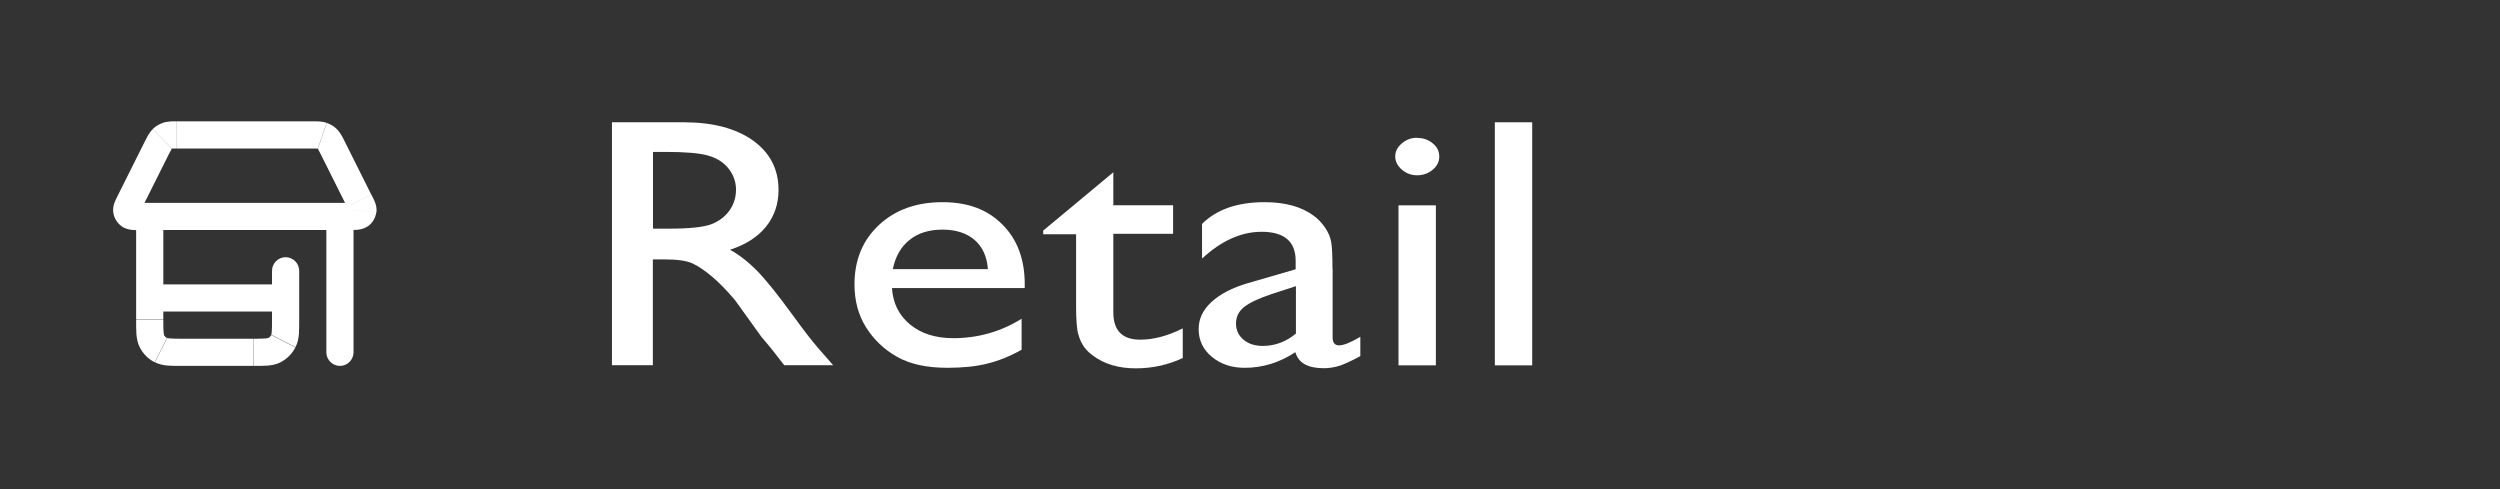 <?xml version="1.0" encoding="UTF-8"?><svg id="k" xmlns="http://www.w3.org/2000/svg" viewBox="0 0 184 36"><rect x="0" y="0" width="184" height="36" fill="#333333" stroke="none"/><path d="M22.02,19.93c0-.55-.45-1-1-1s-1,.45-1,1h2ZM12.02,15.93c0-.55-.45-1-1-1s-1,.45-1,1h2ZM11.84,25.77l-.45.89h0l.45-.89ZM11.18,25.12l.89-.45h0l-.89.45ZM20.85,25.12l-.89-.45h0l.89.45ZM20.2,25.77l-.45-.89h0l.45.89ZM11.58,10.82l.89.45h0l-.89-.45ZM9.6,14.78l-.89-.45h0l.89.45ZM26.44,14.78l-.89.45h0l.89-.45ZM24.46,10.82l.89-.45h0l-.89.45ZM24.1,10.22l-.7.71h0l.7-.71ZM23.73,9.99l.33-.95h0l-.33.95ZM26.5,15.84l-.57-.82h0l.57.82ZM26.7,15.51l.99.15h0s-.99-.15-.99-.15ZM9.33,15.51l-.99.15.99-.15ZM9.54,15.84l-.57.82h0l.57-.82ZM11.94,10.22l-.7-.71h0l.7.71ZM12.31,9.99l.33.95h0l-.33-.95ZM26.02,15.93c0-.55-.45-1-1-1s-1,.45-1,1h2ZM24.02,25.93c0,.55.45,1,1,1s1-.45,1-1h-2ZM11.02,20.93c-.55,0-1,.45-1,1s.45,1,1,1v-2ZM21.02,22.93c.55,0,1-.45,1-1s-.45-1-1-1v2ZM20.02,19.93v3.6h2v-3.6h-2ZM18.62,24.93h-5.2v2h5.2v-2ZM12.02,23.53v-7.6h-2v7.6h2ZM13.42,24.93c-.44,0-.7,0-.9-.02-.09,0-.15-.02-.18-.03-.02,0-.03,0-.03,0,0,0,0,0,0,0l-.91,1.78c.32.17.66.22.97.25.3.02.66.02,1.07.02v-2ZM10.02,23.53c0,.4,0,.77.02,1.07.03.31.08.64.25.97l1.78-.91s0,0,0,0c0,0,0-.02,0-.03,0-.03-.02-.09-.03-.18-.02-.2-.02-.47-.02-.9h-2ZM12.29,24.88c-.09-.05-.17-.12-.22-.22l-1.78.91c.24.47.62.85,1.09,1.09l.91-1.78ZM20.02,23.53c0,.44,0,.7-.02.9,0,.09-.02.15-.03.18,0,.02,0,.03,0,.03,0,0,0,0,0,0l1.78.91c.17-.32.22-.66.25-.97.02-.3.02-.66.02-1.07h-2ZM18.62,26.93c.4,0,.77,0,1.07-.02.31-.03.64-.08.97-.25l-.91-1.78s0,0,0,0c0,0-.02,0-.03,0-.03,0-.09.02-.18.03-.2.02-.47.02-.9.02v2ZM19.96,24.66c-.05.09-.12.17-.22.22l.91,1.78c.47-.24.85-.62,1.09-1.09l-1.78-.91ZM10.68,10.37l-1.98,3.96,1.79.89,1.98-3.96-1.79-.89ZM10.31,16.93h15.41v-2h-15.41v2ZM27.33,14.33l-1.98-3.96-1.79.89,1.98,3.96,1.79-.89ZM23.03,8.93h-10.02v2h10.02v-2ZM25.35,10.37c-.13-.26-.29-.6-.56-.87l-1.4,1.43s-.03-.04,0,.01c.04.06.08.15.17.32l1.79-.89ZM23.03,10.93c.19,0,.29,0,.36,0,.06,0,.05,0,0,0l.65-1.89c-.35-.12-.74-.11-1.02-.11v2ZM24.8,9.51c-.21-.21-.47-.37-.75-.46l-.65,1.89h0l1.4-1.43ZM25.72,16.93c.19,0,.41,0,.59-.02.18-.02.48-.06.76-.26l-1.15-1.64c.08-.05.15-.08.19-.09.03,0,.05,0,.02,0-.03,0-.07,0-.14,0-.07,0-.16,0-.27,0v2ZM25.54,15.22c.05.1.09.17.12.24.03.07.05.1.06.13,0,.02,0,.01,0-.02,0-.04-.02-.11,0-.21l1.98.29c.05-.34-.04-.62-.11-.79-.07-.17-.16-.36-.25-.53l-1.79.89ZM27.07,16.66c.34-.24.56-.6.62-1.01l-1.98-.29c.02-.14.1-.26.21-.34l1.15,1.64ZM8.7,14.33c-.09.17-.18.37-.25.53-.07.17-.16.45-.11.79l1.98-.29c.01.09,0,.17,0,.21,0,.04-.01.05,0,.02,0-.02.03-.06.06-.13.03-.06.07-.14.12-.24l-1.79-.89ZM10.31,14.93c-.11,0-.19,0-.27,0-.07,0-.12,0-.14,0-.03,0-.01,0,.02,0,.04.01.11.04.19.09l-1.15,1.64c.28.2.58.24.76.26.18.02.39.02.59.02v-2ZM8.34,15.65c.06.41.29.77.62,1.01l1.15-1.64c.11.08.19.2.21.34l-1.98.29ZM12.47,11.27c.09-.17.13-.26.17-.32.03-.05.03-.04,0-.01l-1.4-1.43c-.27.26-.43.61-.56.87l1.79.89ZM13.01,8.93c-.29,0-.67-.01-1.02.11l.65,1.89s-.05,0,0,0c.07,0,.17,0,.36,0v-2ZM12.64,10.93h0l-.65-1.89c-.28.1-.54.25-.75.46l1.4,1.43ZM24.02,15.93v10h2v-10h-2ZM11.02,22.93h10v-2h-10v2Z" fill="#fff"/><path d="M45.04,26.89V9h5.29c2.14,0,3.83.45,5.09,1.34,1.25.9,1.88,2.11,1.88,3.64,0,1.04-.31,1.94-.92,2.7-.61.76-1.5,1.33-2.65,1.7.68.38,1.34.89,1.98,1.54.64.65,1.55,1.78,2.72,3.39.74,1.02,1.33,1.78,1.77,2.29l1.12,1.28h-3.6l-.92-1.18s-.09-.12-.18-.22l-.59-.7-.94-1.31-1.01-1.4c-.62-.73-1.2-1.32-1.72-1.75-.52-.43-.99-.75-1.41-.94s-1.12-.29-2.11-.29h-.79v7.79h-3.02ZM48.97,11.18h-.91v5.65h1.15c1.53,0,2.58-.11,3.15-.33.57-.22,1.01-.56,1.33-1.01.32-.45.48-.96.48-1.53s-.18-1.07-.53-1.53c-.35-.46-.85-.78-1.49-.97-.64-.19-1.7-.28-3.18-.28Z" fill="#fff"/><path d="M75.43,21.2h-9.78c.07,1.13.52,2.02,1.34,2.69.82.67,1.88,1,3.18,1,1.81,0,3.49-.48,5.02-1.43v2.28c-.85.48-1.69.82-2.52,1.02-.83.21-1.81.31-2.93.31-1.53,0-2.77-.27-3.72-.81-.95-.54-1.71-1.26-2.28-2.17s-.85-1.96-.85-3.16c0-1.79.6-3.25,1.8-4.37,1.2-1.12,2.76-1.68,4.67-1.68s3.32.55,4.41,1.64c1.1,1.09,1.65,2.56,1.65,4.39v.29ZM65.71,19.81h7c-.07-.93-.4-1.65-.98-2.15-.58-.5-1.37-.76-2.36-.76s-1.8.25-2.43.76c-.63.5-1.04,1.22-1.23,2.15Z" fill="#fff"/><path d="M76.77,16.98l5.17-4.3v2.43h4.4v2.1h-4.4v5.77c0,1.35.66,2.02,1.98,2.02.99,0,2.03-.28,3.13-.83v2.18c-1.06.5-2.21.76-3.46.76s-2.31-.31-3.14-.93c-.26-.19-.48-.4-.65-.63-.17-.23-.32-.54-.43-.92-.12-.38-.17-1.1-.17-2.17v-5.22h-2.42v-.23Z" fill="#fff"/><path d="M98.08,19.81v5.01c0,.4.16.6.48.6s.85-.21,1.56-.63v1.42c-.62.34-1.13.57-1.5.7-.38.12-.77.19-1.19.19-1.18,0-1.87-.39-2.09-1.18-1.17.77-2.41,1.15-3.73,1.15-.97,0-1.77-.27-2.42-.81-.65-.54-.97-1.22-.97-2.04,0-.74.31-1.41.94-1.99.63-.58,1.52-1.05,2.68-1.39l3.52-1.02v-.63c0-1.42-.84-2.13-2.51-2.13-1.5,0-2.96.66-4.38,1.97v-2.55c1.07-1.07,2.61-1.6,4.61-1.6,1.5,0,2.71.33,3.61,1,.3.21.57.5.82.85.24.35.4.71.46,1.06.07.35.1,1.03.1,2.02ZM95.38,24.56v-3.5l-1.84.6c-.94.32-1.6.63-1.99.95-.39.32-.58.72-.58,1.2s.18.88.55,1.19c.37.31.84.46,1.43.46.88,0,1.69-.3,2.43-.91Z" fill="#fff"/><path d="M104.29,10.15c.45,0,.84.13,1.16.4.32.26.48.59.48.97s-.16.7-.48.97c-.32.27-.71.41-1.16.41-.42,0-.8-.14-1.12-.42-.32-.28-.48-.6-.48-.97s.16-.68.48-.95c.32-.28.7-.42,1.12-.42ZM102.93,15.11h2.75v11.78h-2.75v-11.78Z" fill="#fff"/><path d="M110.02,9h2.75v17.89h-2.75V9Z" fill="#fff"/></svg>